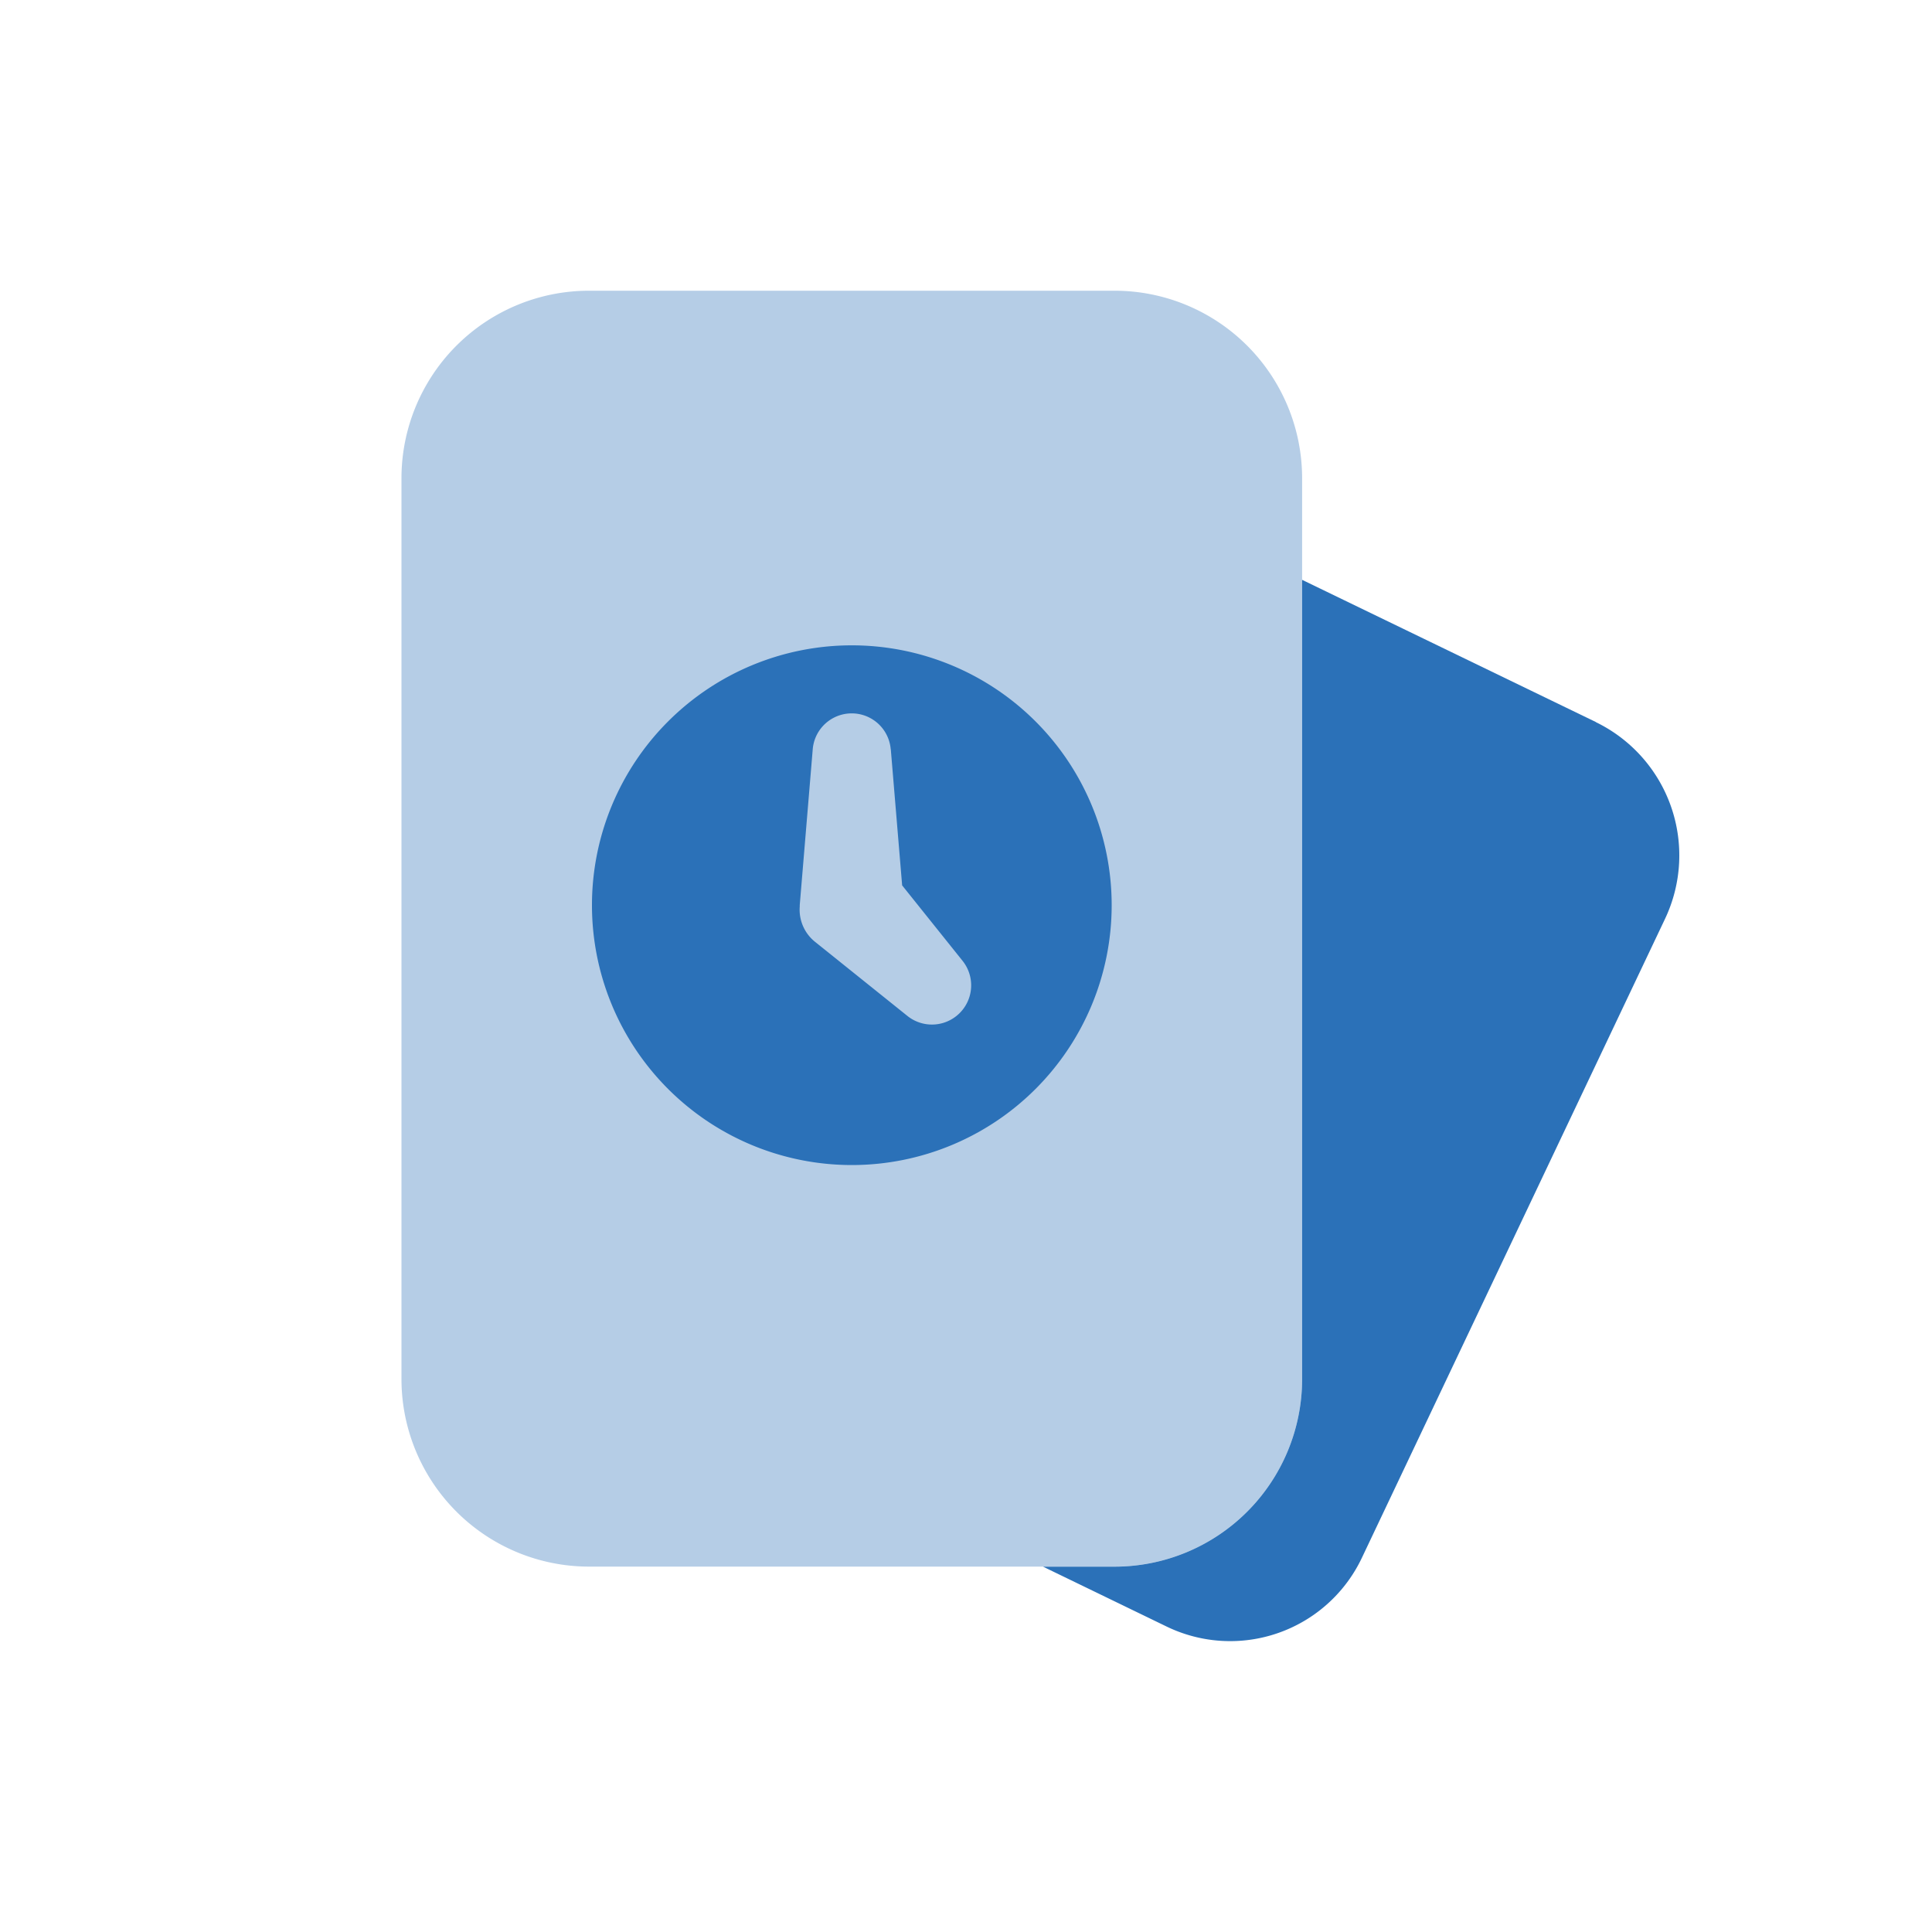 <svg id="Group_29145" data-name="Group 29145" xmlns="http://www.w3.org/2000/svg" xmlns:xlink="http://www.w3.org/1999/xlink" width="40" height="40" viewBox="0 0 40 40">
  <defs>
    <clipPath id="clip-path">
      <rect id="Rectangle_56400" data-name="Rectangle 56400" width="40" height="40" fill="none"/>
    </clipPath>
    <clipPath id="clip-path-3">
      <rect id="Rectangle_56398" data-name="Rectangle 56398" width="18.647" height="26.417" transform="translate(8.312 6.019)" fill="none"/>
    </clipPath>
  </defs>
  <g id="Group_29150" data-name="Group 29150" clip-path="url(#clip-path)">
    <g id="Group_29149" data-name="Group 29149">
      <g id="Group_29148" data-name="Group 29148" clip-path="url(#clip-path)">
        <g id="Group_29147" data-name="Group 29147" opacity="0.35" style="mix-blend-mode: normal;isolation: isolate">
          <g id="Group_29146" data-name="Group 29146">
            <g id="Group_29145-2" data-name="Group 29145" clip-path="url(#clip-path-3)">
              <path id="Path_107912" data-name="Path 107912" d="M26.959,9.9V28.55a3.885,3.885,0,0,1-3.885,3.885H12.2A3.885,3.885,0,0,1,8.312,28.55V9.9A3.884,3.884,0,0,1,12.2,6.019H23.074A3.884,3.884,0,0,1,26.959,9.9" fill="#2b71b8"/>
            </g>
          </g>
        </g>
        <path id="Path_107913" data-name="Path 107913" d="M33.043,14.95l-6.084-2.945V28.551a3.885,3.885,0,0,1-3.885,3.885H21.595l2.563,1.242A3.018,3.018,0,0,0,28.2,32.245l6.274-13.224a3.067,3.067,0,0,0-1.436-4.071" fill="#2b71b8"/>
        <path id="Path_107914" data-name="Path 107914" d="M17.636,13.361a5.38,5.38,0,1,0,5.38,5.38,5.38,5.38,0,0,0-5.38-5.38m.807,2.152.235,2.818,1.25,1.561a.812.812,0,0,1-1.141,1.142L16.875,19.5a.852.852,0,0,1-.317-.732l0-.03.269-3.228a.81.81,0,0,1,1.614,0" fill="#2b71b8"/>
      </g>
    </g>
  </g>
</svg>
